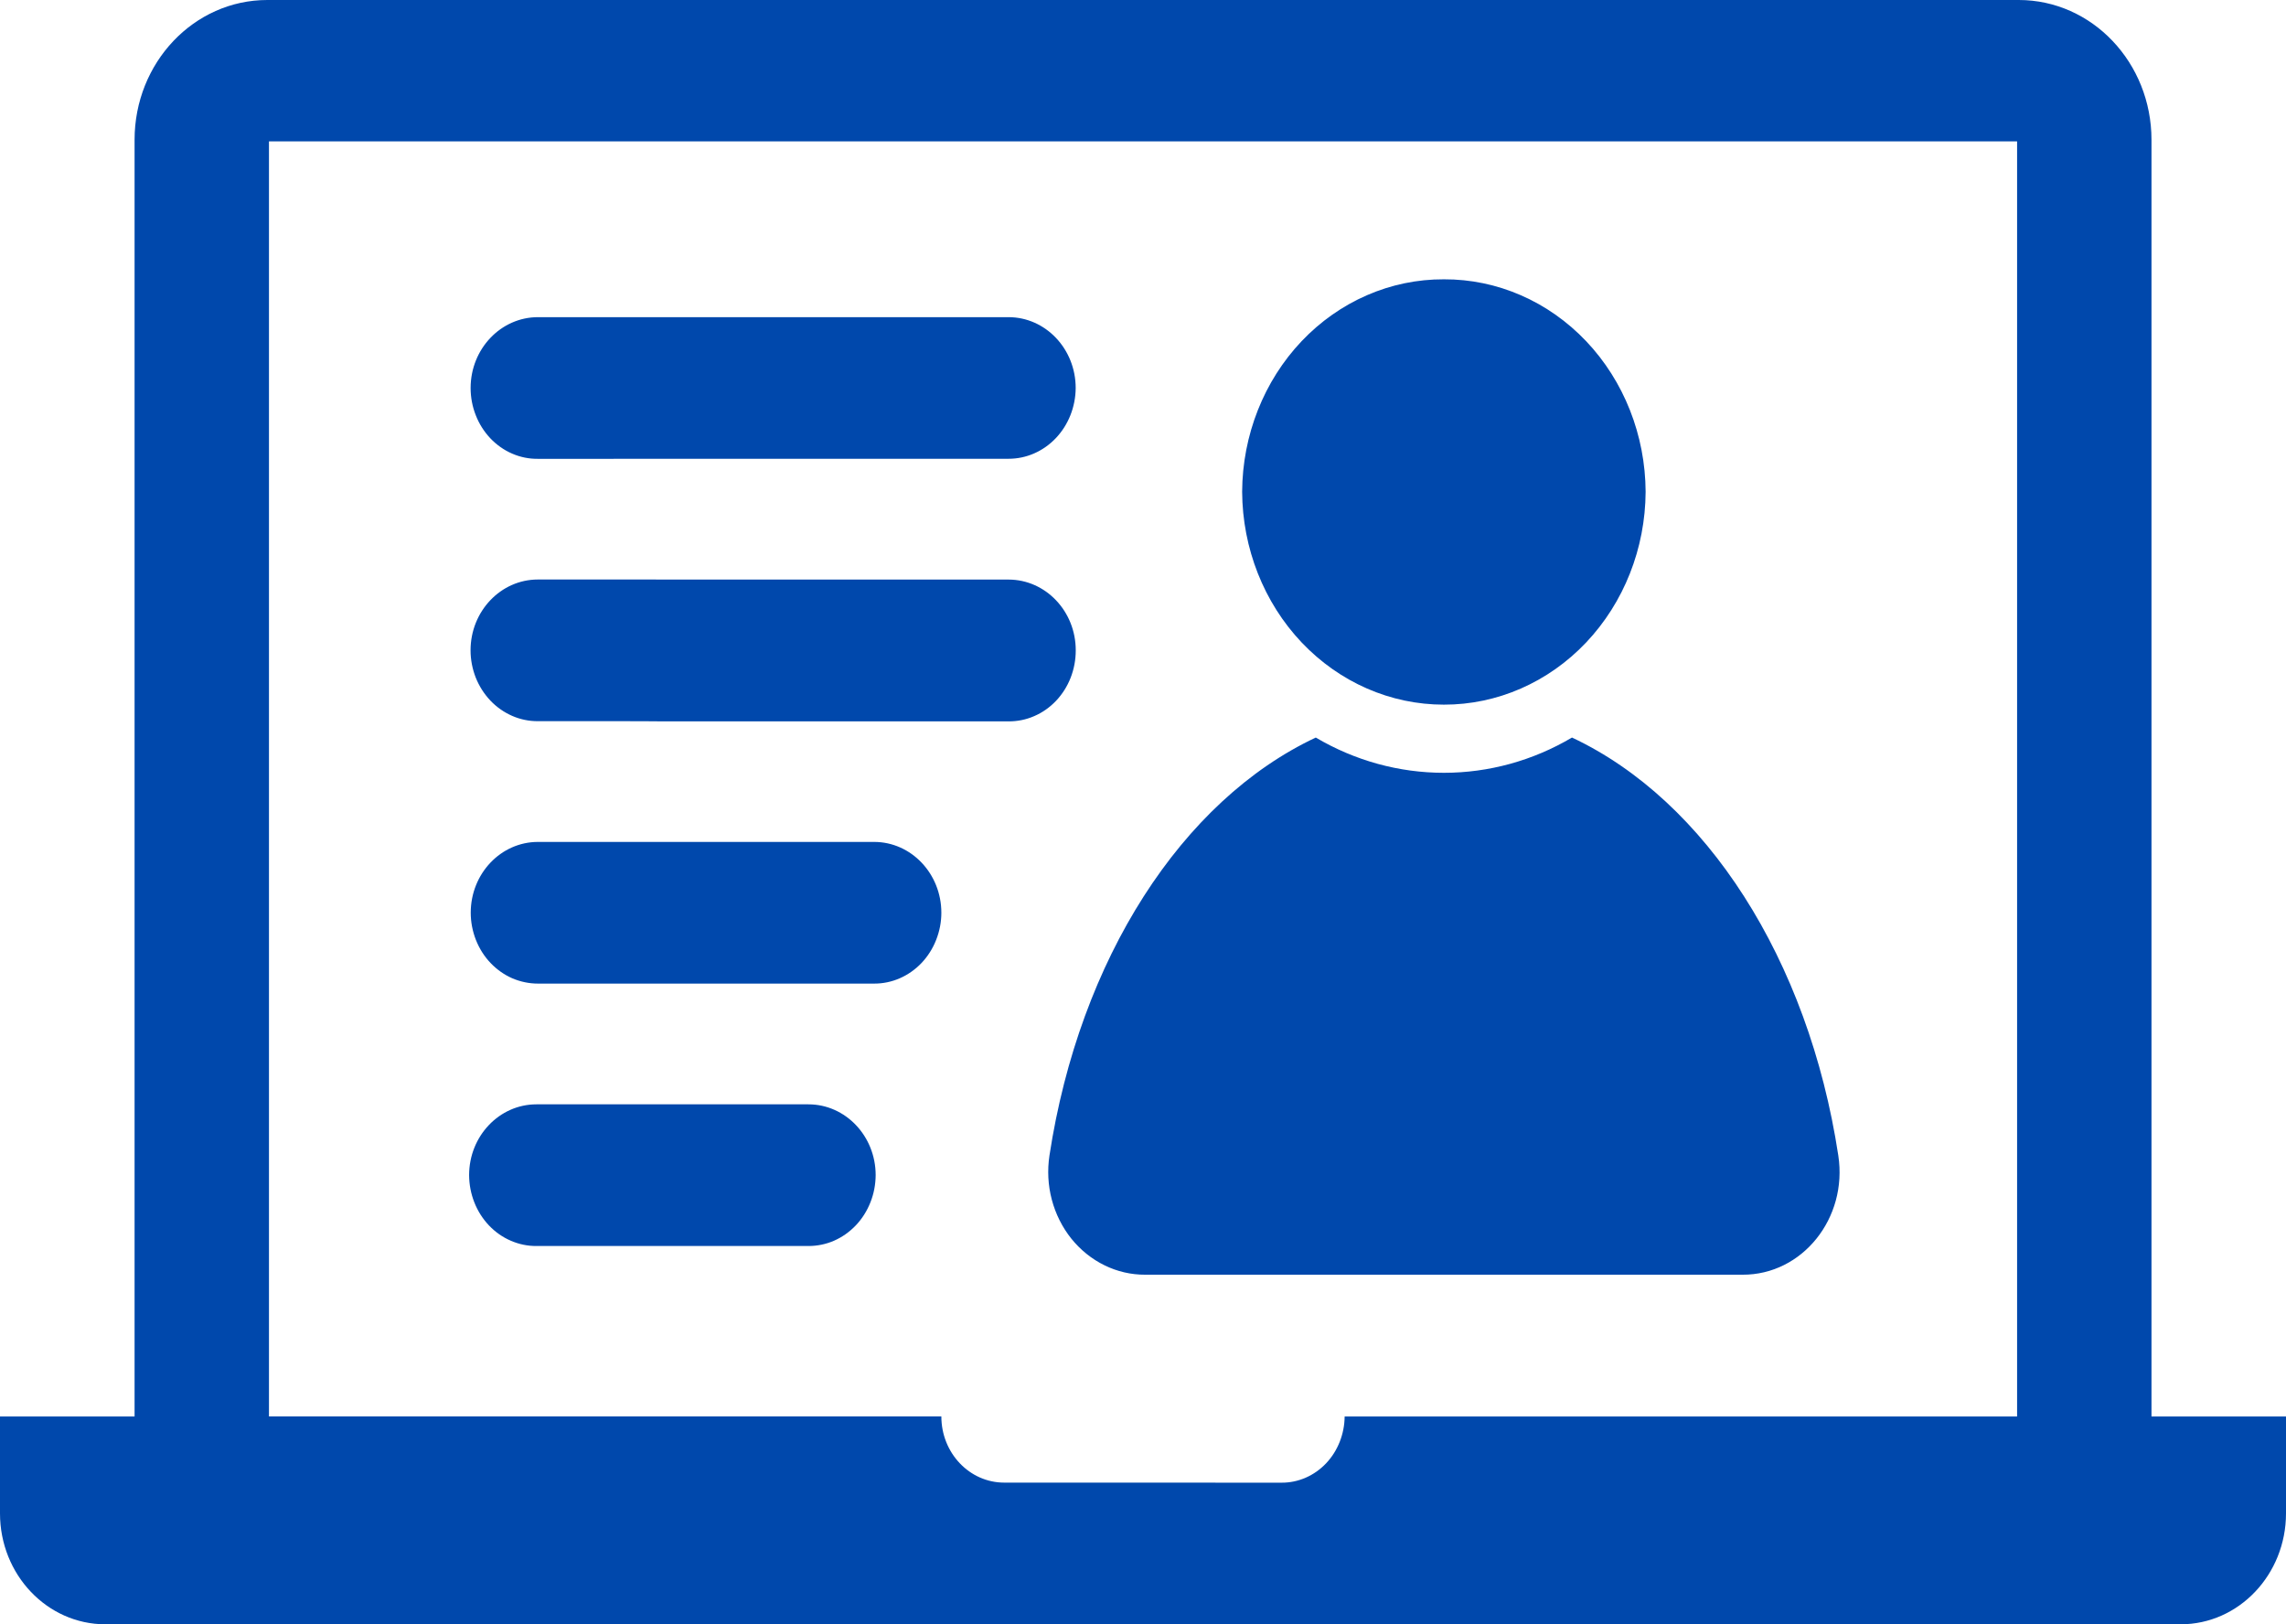 <svg width="38" height="27" viewBox="0 0 38 27" fill="none" xmlns="http://www.w3.org/2000/svg">
<path d="M13.438 18.357C14.055 18.357 14.556 18.885 14.556 19.534C14.555 19.689 14.526 19.843 14.469 19.986C14.412 20.13 14.33 20.26 14.226 20.369C14.122 20.478 13.999 20.565 13.864 20.624C13.729 20.683 13.584 20.712 13.438 20.712H8.917C8.771 20.713 8.626 20.683 8.491 20.624C8.355 20.566 8.232 20.479 8.128 20.37C8.024 20.26 7.941 20.13 7.885 19.987C7.828 19.843 7.799 19.69 7.798 19.534C7.798 18.885 8.3 18.357 8.917 18.357H13.438ZM14.53 13.995C15.148 13.995 15.648 14.524 15.648 15.172C15.648 15.328 15.618 15.481 15.561 15.625C15.505 15.768 15.422 15.898 15.318 16.008C15.214 16.117 15.091 16.203 14.956 16.262C14.82 16.321 14.675 16.351 14.529 16.35H8.943C8.796 16.35 8.652 16.32 8.516 16.262C8.381 16.203 8.258 16.116 8.154 16.007C8.05 15.898 7.968 15.768 7.911 15.624C7.855 15.481 7.825 15.328 7.825 15.172C7.825 14.523 8.325 13.995 8.943 13.995H14.53ZM20.648 8.174C20.653 7.234 21.009 6.333 21.637 5.671C22.266 5.009 23.116 4.639 24.002 4.643C24.887 4.639 25.738 5.009 26.367 5.672C26.995 6.334 27.351 7.235 27.355 8.176C27.35 9.117 26.994 10.017 26.366 10.68C25.738 11.343 24.887 11.715 24.002 11.713C23.116 11.714 22.266 11.342 21.637 10.679C21.009 10.016 20.653 9.115 20.648 8.174ZM30.558 19.208C30.717 20.249 29.96 21.193 28.967 21.189H19.036C18.803 21.19 18.573 21.137 18.361 21.033C18.149 20.93 17.961 20.778 17.809 20.59C17.658 20.401 17.547 20.18 17.484 19.941C17.421 19.703 17.408 19.453 17.445 19.208C17.944 15.941 19.648 13.305 21.872 12.26C22.524 12.645 23.256 12.846 24.002 12.846C24.747 12.846 25.48 12.645 26.131 12.26C28.356 13.305 30.061 15.944 30.558 19.208ZM16.764 11.991C3.496 11.991 16.532 11.988 8.941 11.988C8.795 11.989 8.65 11.959 8.514 11.9C8.379 11.841 8.256 11.755 8.152 11.646C8.048 11.536 7.965 11.406 7.908 11.263C7.852 11.119 7.822 10.966 7.822 10.81C7.822 10.161 8.324 9.633 8.941 9.633L16.764 9.634C17.382 9.634 17.884 10.162 17.882 10.813C17.882 10.969 17.853 11.123 17.797 11.266C17.741 11.41 17.658 11.54 17.554 11.65C17.45 11.759 17.327 11.846 17.191 11.904C17.056 11.963 16.911 11.992 16.764 11.991ZM8.943 7.627C8.796 7.629 8.651 7.6 8.515 7.541C8.379 7.483 8.256 7.396 8.152 7.287C8.048 7.177 7.965 7.047 7.909 6.903C7.852 6.759 7.823 6.605 7.823 6.45C7.823 5.8 8.325 5.272 8.943 5.272H16.764C17.38 5.272 17.881 5.799 17.881 6.45C17.879 6.763 17.76 7.063 17.551 7.283C17.341 7.504 17.058 7.627 16.763 7.626L8.943 7.627ZM21.307 24.646C21.582 24.647 21.847 24.531 22.043 24.325C22.238 24.119 22.349 23.839 22.352 23.546H33.53V2.35H4.471V23.545H15.648C15.648 24.152 16.115 24.645 16.693 24.645L21.307 24.646ZM38 23.546V25.156C38 26.174 37.215 27 36.249 27H1.751C0.785 27 0 26.176 0 25.156V23.546H2.237V2.325C2.237 1.041 3.224 0 4.444 0H33.557C34.776 0 35.764 1.041 35.764 2.325V23.546H38Z" fill="#0048AC"/>
</svg>
